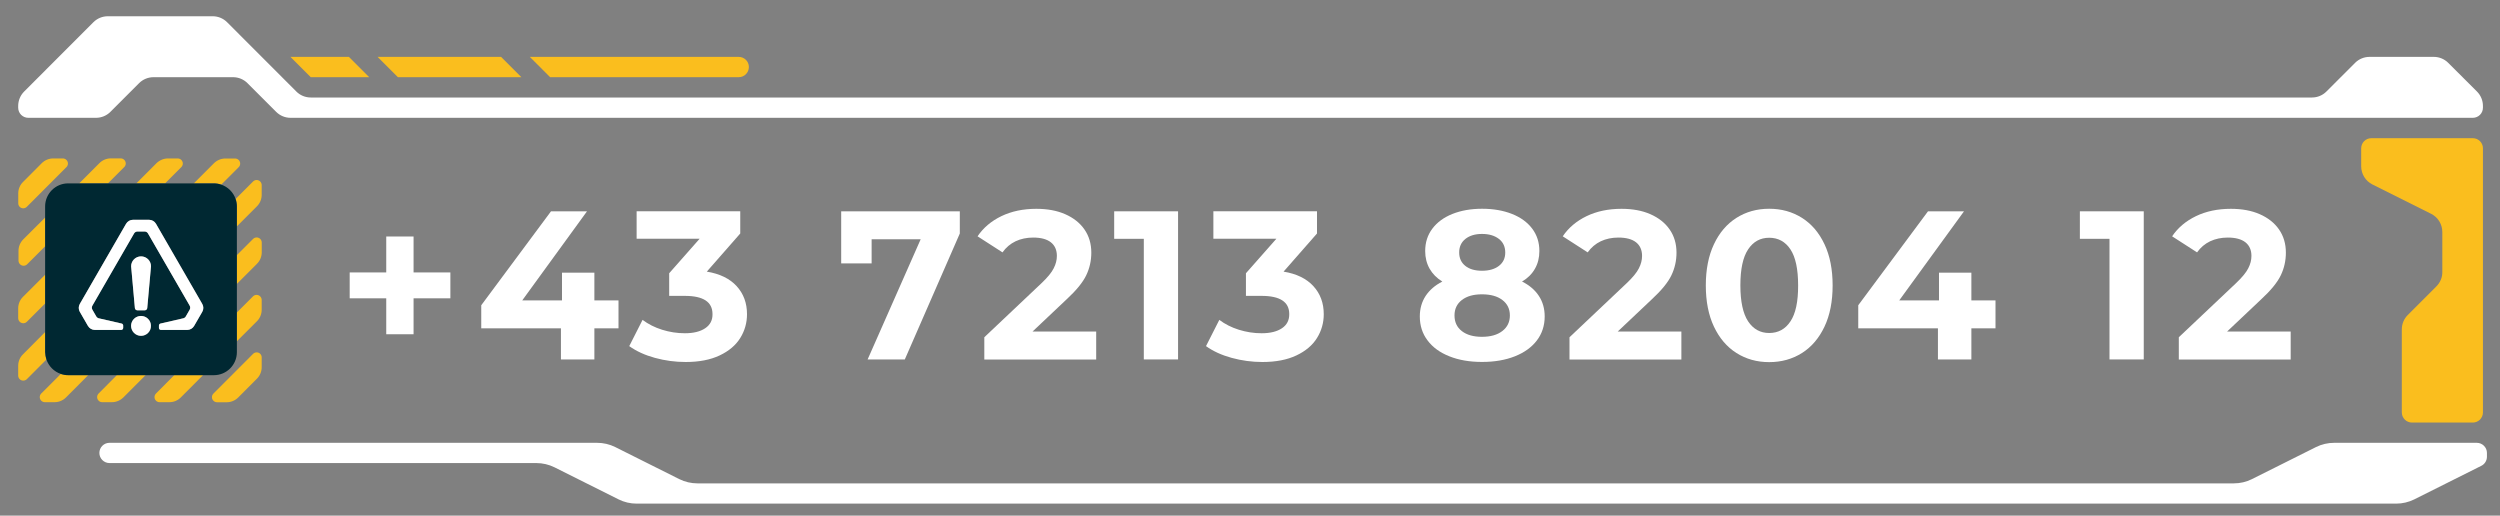 <?xml version="1.0" encoding="UTF-8"?>
<!-- Generator: Adobe Illustrator 27.9.0, SVG Export Plug-In . SVG Version: 6.00 Build 0)  -->
<svg xmlns="http://www.w3.org/2000/svg" xmlns:xlink="http://www.w3.org/1999/xlink" version="1.1" id="Ebene_1" x="0px" y="0px" viewBox="0 0 4000 825" overflow="visible" xml:space="preserve">
<rect x="0" y="0" width="4000" height="825" fill="#808080" stroke="none"/>
<g>
	<path fill="none" d="M2830.7,380.4c-14.2,0-25.4,6.2-33.7,18.6c-8.2,12.4-12.4,31.6-12.4,57.6c0,26,4.1,45.2,12.4,57.6   c8.2,12.4,19.5,18.6,33.7,18.6c14.4,0,25.8-6.2,34-18.6c8.2-12.4,12.3-31.6,12.3-57.6c0-26-4.1-45.2-12.3-57.6   C2856.5,386.6,2845.2,380.4,2830.7,380.4z"></path>
	<path fill="none" d="M2344.5,425.4c6.5,5.2,15.5,7.8,26.7,7.8c11.3,0,20.3-2.6,27.1-7.8c6.8-5.2,10.1-12.3,10.1-21.3   c0-9.3-3.4-16.5-10.1-21.8c-6.8-5.3-15.8-8-27.1-8c-11.1,0-19.9,2.7-26.6,8c-6.7,5.3-10,12.6-10,21.8   C2334.6,413.1,2337.9,420.3,2344.5,425.4z"></path>
	<path fill="none" d="M2339,529.8c7.9,6.1,18.6,9.1,32.1,9.1c13.8,0,24.7-3.1,32.7-9.3c8-6.2,12-14.5,12-24.9c0-10.4-4-18.6-12-24.7   c-8-6.1-18.9-9.1-32.7-9.1c-13.5,0-24.2,3-32.1,9.1c-7.9,6.1-11.8,14.3-11.8,24.7C2327.2,515.3,2331.1,523.7,2339,529.8z"></path>
	<path fill="#FFFFFF" d="M2051.1,525.2c-7.9,5.3-18.7,8-32.5,8c-12.4,0-24.5-1.9-36.4-5.6c-11.8-3.7-22.3-9-31.3-15.8l-21.3,42   c11.3,8.1,25,14.4,41.1,18.8c16.1,4.4,32.5,6.6,49.2,6.6c21.4,0,39.5-3.5,54.3-10.5c14.8-7,25.8-16.3,33-27.9   c7.2-11.6,10.8-24.3,10.8-38.1c0-17.8-5.5-32.8-16.6-44.9c-11.1-12.1-27-19.8-47.7-23.2l53.5-61v-35.6h-165.8v44h100.8l-48.7,55.2   v36.2h25c29.6,0,44.3,9.7,44.3,29.1C2062.9,512.4,2059,519.9,2051.1,525.2z"></path>
	<path fill="#FFFFFF" d="M2281,473.5c-6.2,9.5-9.3,20.4-9.3,32.8c0,14.7,4.1,27.5,12.4,38.4c8.2,11,19.8,19.4,34.9,25.4   c15,6,32.4,9,52.3,9c19.8,0,37.3-3,52.5-9c15.1-6,26.8-14.4,35.2-25.4c8.3-10.9,12.5-23.8,12.5-38.4c0-12.4-3.1-23.4-9.3-32.8   c-6.2-9.5-15.2-17.2-26.9-23c9-5.4,15.9-12.2,20.6-20.5c4.7-8.2,7.1-17.7,7.1-28.3c0-13.8-3.8-25.7-11.5-35.9   c-7.7-10.2-18.4-18-32.3-23.5c-13.9-5.5-29.8-8.3-47.9-8.3c-17.8,0-33.6,2.8-47.4,8.3c-13.8,5.5-24.5,13.4-32.1,23.5   c-7.7,10.2-11.5,22.1-11.5,35.9c0,10.6,2.4,20,7.1,28.3c4.7,8.2,11.5,15.1,20.3,20.5C2296.1,456.4,2287.2,464.1,2281,473.5z    M2344.6,382.3c6.7-5.3,15.5-8,26.6-8c11.3,0,20.3,2.7,27.1,8c6.8,5.3,10.1,12.6,10.1,21.8c0,9-3.4,16.1-10.1,21.3   c-6.8,5.2-15.8,7.8-27.1,7.8c-11.3,0-20.2-2.6-26.7-7.8c-6.5-5.2-9.8-12.3-9.8-21.3C2334.6,394.9,2338,387.6,2344.6,382.3z    M2339,480c7.9-6.1,18.6-9.1,32.1-9.1c13.8,0,24.7,3,32.7,9.1c8,6.1,12,14.3,12,24.7c0,10.4-4,18.7-12,24.9   c-8,6.2-18.9,9.3-32.7,9.3c-13.5,0-24.2-3-32.1-9.1c-7.9-6.1-11.8-14.5-11.8-25.1C2327.2,494.3,2331.1,486.1,2339,480z"></path>
	<path fill="#FFFFFF" d="M2883.2,348.6c-15.4-9.7-32.8-14.6-52.5-14.6c-19.6,0-37.1,4.9-52.4,14.6c-15.3,9.7-27.4,23.8-36,42.2   c-8.7,18.4-13,40.4-13,65.9c0,25.5,4.3,47.5,13,65.9c8.7,18.4,20.7,32.5,36,42.2c15.3,9.7,32.8,14.6,52.4,14.6   c19.6,0,37.1-4.9,52.5-14.6c15.3-9.7,27.3-23.8,36-42.2c8.7-18.4,13-40.4,13-65.9c0-25.5-4.3-47.5-13-65.9   C2910.5,372.3,2898.5,358.3,2883.2,348.6z M2864.7,514.2c-8.2,12.4-19.6,18.6-34,18.6c-14.2,0-25.4-6.2-33.7-18.6   c-8.2-12.4-12.4-31.6-12.4-57.6c0-26,4.1-45.2,12.4-57.6c8.2-12.4,19.5-18.6,33.7-18.6c14.4,0,25.8,6.2,34,18.6   c8.2,12.4,12.3,31.6,12.3,57.6C2877.1,482.6,2873,501.8,2864.7,514.2z"></path>
	<polygon fill="#FFFFFF" points="1884.9,575.1 1884.9,338.1 1782.7,338.1 1782.7,382.1 1830.1,382.1 1830.1,575.1  "></polygon>
	<path fill="#FFFFFF" d="M2602.6,453.2l-91.4,86.4v35.6h179v-44.7h-101.9l54.5-51.5c15.6-14.4,26.1-27.3,31.5-38.6   c5.4-11.3,8.1-23.4,8.1-36.2c0-14.2-3.7-26.6-11-37.1c-7.3-10.5-17.6-18.6-30.8-24.4c-13.2-5.8-28.6-8.6-46.2-8.6   c-21,0-39.6,3.9-55.8,11.7c-16.2,7.8-29,18.6-38.2,32.3l39.9,25.7c5.6-7.9,12.6-13.8,21-17.8c8.3-3.9,17.7-5.9,28.1-5.9   c12.4,0,21.8,2.5,28.3,7.6c6.4,5.1,9.6,12.4,9.6,21.8c0,6.6-1.7,13.2-5.1,19.8C2618.9,436,2612.3,444,2602.6,453.2z"></path>
	<path fill="#FFFFFF" d="M1128.3,525.2c-7.9,5.3-18.7,8-32.5,8c-12.4,0-24.5-1.9-36.4-5.6c-11.8-3.7-22.3-9-31.3-15.8l-21.3,42   c11.3,8.1,25,14.4,41.1,18.8c16.1,4.4,32.5,6.6,49.2,6.6c21.4,0,39.5-3.5,54.3-10.5c14.8-7,25.8-16.3,33-27.9   c7.2-11.6,10.8-24.3,10.8-38.1c0-17.8-5.5-32.8-16.6-44.9s-27-19.8-47.7-23.2l53.5-61v-35.6h-165.8v44h100.8l-48.7,55.2v36.2h25   c29.6,0,44.3,9.7,44.3,29.1C1140.2,512.4,1136.2,519.9,1128.3,525.2z"></path>
	<path fill="#FFFFFF" d="M1666.3,453.2l-91.4,86.4v35.6h179v-44.7h-101.9l54.5-51.5c15.6-14.4,26.1-27.3,31.5-38.6   c5.4-11.3,8.1-23.4,8.1-36.2c0-14.2-3.7-26.6-11-37.1c-7.3-10.5-17.6-18.6-30.8-24.4c-13.2-5.8-28.6-8.6-46.2-8.6   c-21,0-39.6,3.9-55.8,11.7c-16.2,7.8-29,18.6-38.2,32.3l39.9,25.7c5.6-7.9,12.6-13.8,21-17.8c8.3-3.9,17.7-5.9,28.1-5.9   c12.4,0,21.8,2.5,28.3,7.6c6.4,5.1,9.6,12.4,9.6,21.8c0,6.6-1.7,13.2-5.1,19.8C1682.6,436,1676,444,1666.3,453.2z"></path>
	<polygon fill="#FFFFFF" points="661.7,534.8 661.7,477.3 720.6,477.3 720.6,435.9 661.7,435.9 661.7,378.4 618,378.4 618,435.9    559.5,435.9 559.5,477.3 618,477.3 618,534.8  "></polygon>
	<polygon fill="#FFFFFF" points="1447.7,575.1 1535.7,373.6 1535.7,338.1 1345.9,338.1 1345.9,421.4 1394.6,421.4 1394.6,382.8    1473.1,382.8 1388.2,575.1  "></polygon>
	<polygon fill="#FFFFFF" points="951,575.1 951,525.3 989.6,525.3 989.6,480.6 951,480.6 951,436.3 899.2,436.3 899.2,480.6    835.6,480.6 939.2,338.1 881.6,338.1 770,488.4 770,525.3 897.5,525.3 897.5,575.1  "></polygon>
	<polygon fill="#FFFFFF" points="3154.2,575.1 3154.2,525.3 3192.8,525.3 3192.8,480.6 3154.2,480.6 3154.2,436.3 3102.4,436.3    3102.4,480.6 3038.8,480.6 3142.4,338.1 3084.8,338.1 2973.2,488.4 2973.2,525.3 3100.7,525.3 3100.7,575.1  "></polygon>
	<path fill="#FFFFFF" d="M3577.5,453.2l-91.4,86.4v35.6h179v-44.7h-101.8l54.5-51.5c15.6-14.4,26.1-27.3,31.5-38.6   c5.4-11.3,8.1-23.4,8.1-36.2c0-14.2-3.7-26.6-11-37.1c-7.3-10.5-17.6-18.6-30.8-24.4c-13.2-5.8-28.6-8.6-46.2-8.6   c-21,0-39.6,3.9-55.8,11.7c-16.2,7.8-29,18.6-38.2,32.3l39.9,25.7c5.6-7.9,12.6-13.8,21-17.8c8.4-3.9,17.7-5.9,28.1-5.9   c12.4,0,21.8,2.5,28.3,7.6c6.4,5.1,9.6,12.4,9.6,21.8c0,6.6-1.7,13.2-5.1,19.8C3593.8,436,3587.2,444,3577.5,453.2z"></path>
	<polygon fill="#FFFFFF" points="3430,575.1 3430,338.1 3327.8,338.1 3327.8,382.1 3375.2,382.1 3375.2,575.1  "></polygon>
	<path fill="#FFFFFF" d="M3917.1,100.5c-6.1-6.1-14.4-9.5-23-9.5h-102.9c-8.6,0-16.9,3.4-23,9.5l-46,46c-6.1,6.1-14.4,9.5-23,9.5   H497.2c-8.6,0-16.9-3.4-23-9.5l-110.9-111c-6.1-6.1-14.4-9.5-23-9.5H172.5c-8.6,0-16.9,3.4-23,9.5l-110.9,111   c-6.1,6.1-9.5,14.4-9.5,23v2.8c0,9,7.3,16.2,16.2,16.2h108.3c8.6,0,16.9-3.4,23-9.5l46-46c6.1-6.1,14.4-9.5,23-9.5h127.3   c8.6,0,16.9,3.4,23,9.5l46,46c6.1,6.1,14.4,9.5,23,9.5h3491.6c9,0,16.2-7.3,16.2-16.2v-2.8c0-8.6-3.4-16.9-9.5-23L3917.1,100.5z"></path>
	<path fill="#FFFFFF" d="M3962.9,708.5h-228.2c-10.1,0-20,2.3-29.1,6.8l-102.5,51.3c-9,4.5-19,6.8-29.1,6.8h-2458   c-10.1,0-20-2.3-29.1-6.8l-102.5-51.3c-9-4.5-19-6.8-29.1-6.8H175.2c-9,0-16.2,7.3-16.2,16.2s7.3,16.2,16.2,16.2h682.9   c10.1,0,20,2.3,29.1,6.8l102.5,51.3c9,4.5,18.9,6.8,28.9,6.8H3834c10,0,19.9-2.4,28.9-6.8l107.2-53.7c5.5-2.7,9-8.4,9-14.5v-6.2   C3979.1,715.8,3971.8,708.5,3962.9,708.5z"></path>
	<path fill="#FABE1E" d="M3898.4,458l-46,46c-6.1,6.1-9.5,14.4-9.5,23v132.8c0,9,7.3,16.3,16.2,16.3h97.4c9,0,16.2-7.3,16.2-16.3   V237.3c0-9-7.3-16.2-16.2-16.2h-162.4c-9,0-16.2,7.3-16.2,16.2v28.7c0,12.3,6.9,23.6,17.9,29.1l94,47c11,5.5,17.9,16.8,17.9,29.1   V435C3907.9,443.7,3904.4,451.9,3898.4,458z"></path>
</g>
<polygon fill="#FABE1E" points="497.2,123.5 590.7,123.5 558.2,91 464.7,91 "></polygon>
<polygon fill="#FABE1E" points="801.7,91 604.1,91 636.6,123.5 834.2,123.5 "></polygon>
<g>
	<path fill="#FABE1E" d="M1181.9,91H847.7l32.5,32.5h301.8c9,0,16.2-7.3,16.2-16.3S1190.9,91,1181.9,91z"></path>
	<path fill="#FABE1E" d="M378.9,362.3l32.2-32.2c4.9-4.9,7.6-11.5,7.6-18.4v-15.6c0-4.5-3.7-8.1-8.1-8.1c-2.2,0-4.2,0.9-5.7,2.4   L377,318.3c1.3,3.7,2,7.7,2,11.9V362.3z"></path>
	<path fill="#FABE1E" d="M97.3,598.3L66,629.6c-3.2,3.2-3.2,8.3,0,11.5c1.5,1.5,3.6,2.4,5.7,2.4h15.6c6.9,0,13.5-2.8,18.3-7.6   l35.6-35.7h-32.1C105,600.2,101,599.5,97.3,598.3z"></path>
	<path fill="#FABE1E" d="M354,295.4l27.9-27.9c3.2-3.2,3.2-8.3,0-11.5c-1.5-1.5-3.6-2.4-5.7-2.4h-15.6c-6.9,0-13.5,2.8-18.3,7.6   l-32.2,32.2h32.1C346.3,293.4,350.3,294.1,354,295.4z"></path>
	<path fill="#FABE1E" d="M37.3,609c2.2,0,4.2-0.9,5.7-2.4l31.3-31.4c-1.3-3.7-2-7.7-2-11.9v-32.1L36.7,567   c-4.9,4.8-7.6,11.4-7.6,18.3V601C29.1,605.4,32.8,609.1,37.3,609z"></path>
	<path fill="#FABE1E" d="M36.7,475c-4.9,4.9-7.6,11.5-7.6,18.4V509c0,4.5,3.6,8.1,8.1,8.2c2.2,0,4.3-0.9,5.8-2.4l29.4-29.4v-46   L36.7,475z"></path>
	<path fill="#FABE1E" d="M290.1,267.4c3.2-3.2,3.2-8.3,0-11.5c-1.5-1.5-3.6-2.4-5.8-2.4h-15.5c-6.9,0-13.5,2.8-18.4,7.6l-32.2,32.2   h46L290.1,267.4z"></path>
	<path fill="#FABE1E" d="M198.8,267.3c3.2-3.2,3.2-8.3,0-11.5c-1.5-1.6-3.6-2.4-5.8-2.4h-16.1c-6.8,0.1-13.2,2.9-17.9,7.7   l-32.2,32.2h46L198.8,267.3z"></path>
	<path fill="#FABE1E" d="M37.2,383c-4.9,4.9-7.6,11.5-7.6,18.4V417c0,4.5,3.6,8.1,8.1,8.2c2.2,0,4.3-0.9,5.8-2.4l28.9-28.9v-46   L37.2,383z"></path>
	<path fill="#FABE1E" d="M37.2,333.3c2.2,0,4.2-0.9,5.7-2.4l63.4-63.5c3.2-3.2,3.2-8.3,0-11.5c-1.5-1.5-3.6-2.4-5.7-2.4H85.1   c-6.9,0-13.5,2.8-18.3,7.6l-30,30.1c-4.9,4.8-7.6,11.4-7.6,18.2v15.8C29.1,329.7,32.8,333.3,37.2,333.3z"></path>
	<path fill="#FABE1E" d="M410.6,563.8c-2.2,0-4.2,0.9-5.7,2.4l-63.4,63.5c-3.2,3.2-3.2,8.3,0,11.5c1.5,1.5,3.6,2.4,5.7,2.4h15.6   c6.9,0,13.5-2.8,18.3-7.6l30-30.1c4.9-4.9,7.6-11.5,7.6-18.4v-15.6C418.8,567.4,415.1,563.7,410.6,563.8z"></path>
	<path fill="#FABE1E" d="M411.1,514c4.9-4.9,7.6-11.5,7.6-18.4V480c0-4.5-3.6-8.1-8.1-8.2c-2.1,0-4.2,0.8-5.7,2.3l-26,26v46   L411.1,514z"></path>
	<path fill="#FABE1E" d="M249.6,629.6c-3.2,3.2-3.2,8.3,0,11.5c1.5,1.6,3.6,2.4,5.8,2.4h15.6c6.9,0,13.5-2.7,18.3-7.6l35.6-35.7h-46   L249.6,629.6z"></path>
	<path fill="#FABE1E" d="M411.2,422c4.9-4.9,7.6-11.5,7.6-18.4v-15.5c0-4.5-3.6-8.1-8.1-8.2c-2.2,0-4.3,0.9-5.8,2.4l-26,26v46   L411.2,422z"></path>
	<path fill="#FABE1E" d="M157.8,629.6c-3.2,3.2-3.2,8.3,0,11.5c1.5,1.6,3.6,2.4,5.8,2.4H179c6.9,0,13.5-2.8,18.4-7.6l35.6-35.7h-46   L157.8,629.6z"></path>
	<path fill="#002832" d="M74.3,575.3c3.7,10.8,12.2,19.3,23,23c3.7,1.3,7.7,2,11.9,2h32.1h46h46H279h46h17.2   c20.3,0,36.8-16.5,36.8-36.8v-17.2v-46v-45.9v-46v-46v-32.1c0-4.2-0.7-8.1-2-11.9c-3.7-10.8-12.2-19.3-23-23c-3.7-1.3-7.7-2-11.9-2   h-32.1h-45.9h-46h-45.5h-46h-17.6c-20.3,0-36.8,16.5-36.8,36.8v17.6v46v45.5v46v46v32.1C72.4,567.5,73.1,571.5,74.3,575.3z    M209.8,521.5c0-8.8,7.1-15.9,15.9-15.9s15.9,7.1,15.9,15.9c0,8.8-7.1,15.9-15.9,15.9S209.8,530.2,209.8,521.5z M209.8,426.1   c0-8.8,7.1-15.9,15.9-15.9s15.9,7.1,15.9,15.9c0,1.3-6,66.8-6,66.8c-0.2,2-1.9,3.6-3.9,3.6h-12c-2,0-3.7-1.6-3.9-3.6   C215.8,492.9,209.8,427.4,209.8,426.1z M249.6,358l74,128.2c2.3,3.9,2.3,8.8,0,12.7l-13,22.5c-2.3,3.9-6.5,6.4-11,6.4h-42.1   c-1.7,0-3.2-1.4-3.2-3.2v-3.8c0-1.5,1-2.8,2.5-3.2l36.5-8.4c1.7-0.4,3.2-1.6,4.1-3.2l6.1-10.6c1.1-2,1.1-4.4,0-6.4l-66.7-115.5   c-1.1-2-3.2-3.2-5.5-3.2h-11.3c-2.3,0-4.4,1.2-5.5,3.2l-66.7,115.5c-1.1,2-1.1,4.4,0,6.4l6.1,10.6c0.8,1.6,2.3,2.7,4.1,3.2   l36.6,8.4c1.5,0.3,2.5,1.7,2.5,3.2v3.8c0,1.8-1.4,3.2-3.2,3.2h-42.2c-4.5,0-8.7-2.4-11-6.4l-13-22.5c-2.3-3.9-2.3-8.8,0-12.7   l74-128.2c2.3-3.9,6.5-6.4,11-6.4h25.9C243.1,351.7,247.3,354.1,249.6,358z"></path>
	<path fill="#FFFFFF" d="M238.6,351.7h-25.9c-4.5,0-8.7,2.4-11,6.4l-74,128.2c-2.3,3.9-2.3,8.8,0,12.7l13,22.5   c2.3,3.9,6.5,6.4,11,6.4h42.2c1.7,0,3.2-1.4,3.2-3.2v-3.8c0-1.5-1-2.8-2.5-3.2l-36.6-8.4c-1.7-0.4-3.2-1.6-4.1-3.2l-6.1-10.6   c-1.1-2-1.1-4.4,0-6.4l66.7-115.5c1.1-2,3.2-3.2,5.5-3.2h11.3c2.3,0,4.4,1.2,5.5,3.2l66.7,115.5c1.1,2,1.1,4.4,0,6.4l-6.1,10.6   c-0.8,1.6-2.3,2.7-4.1,3.2l-36.5,8.4c-1.5,0.3-2.5,1.7-2.5,3.2v3.8c0,1.8,1.4,3.2,3.2,3.2h42.1c4.5,0,8.7-2.4,11-6.4l13-22.5   c2.3-3.9,2.3-8.8,0-12.7l-74-128.2C247.3,354.1,243.1,351.7,238.6,351.7z"></path>
	<path fill="#FFFFFF" d="M225.6,537.3c8.8,0,15.9-7.1,15.9-15.9c0-8.8-7.1-15.9-15.9-15.9s-15.9,7.1-15.9,15.9   C209.8,530.2,216.9,537.3,225.6,537.3z"></path>
	<path fill="#FFFFFF" d="M215.8,492.9c0.2,2,1.9,3.6,3.9,3.6h12c2,0,3.7-1.6,3.9-3.6c0,0,6-65.5,6-66.8c0-8.8-7.1-15.9-15.9-15.9   s-15.9,7.1-15.9,15.9C209.8,427.4,215.8,492.9,215.8,492.9z"></path>
</g>
</svg>
